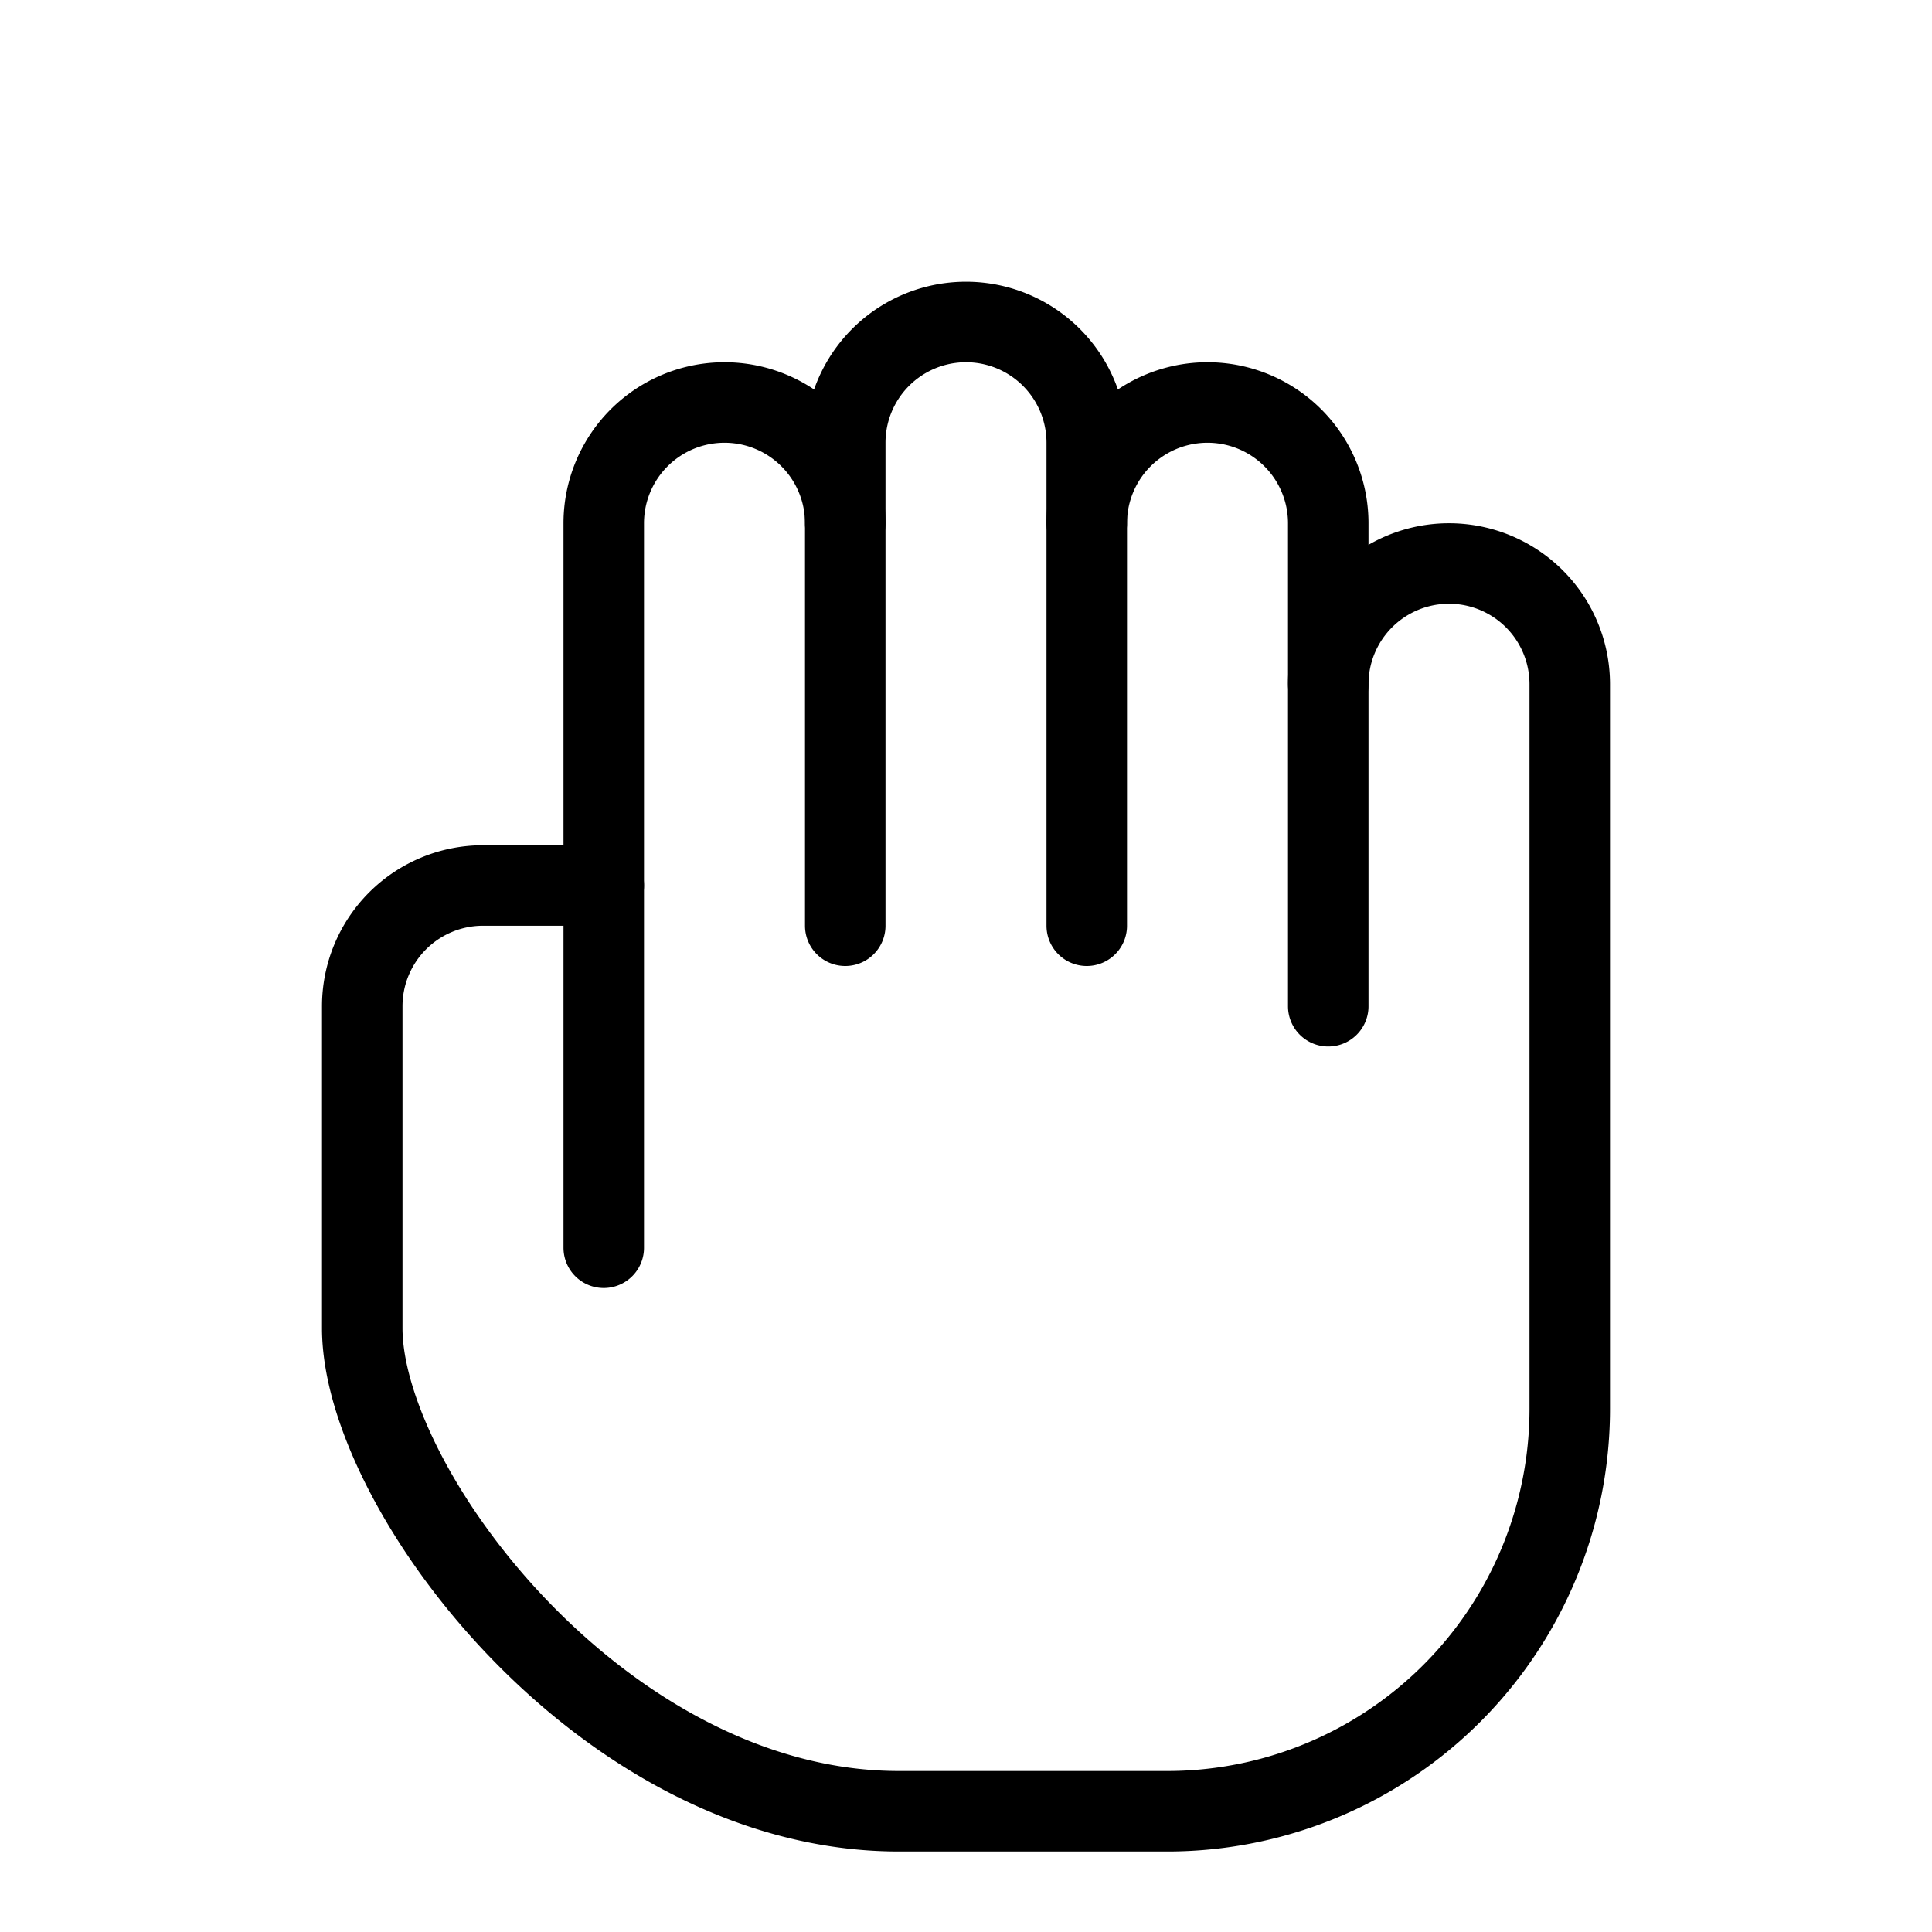 <svg viewBox="0 0 24 24" xmlns="http://www.w3.org/2000/svg"><g transform="matrix(1,0,0,1,0,0)"><path d="M7.5,15.5v-9a1.5,1.5,0,0,1,3,0v5" fill="none" stroke="#000000" stroke-linecap="round" stroke-linejoin="round"></path><path d="M10.5,6.5v-1a1.5,1.5,0,0,1,3,0v1" fill="none" stroke="#000000" stroke-linecap="round" stroke-linejoin="round"></path><path d="M13.5,11.5v-5a1.5,1.5,0,0,1,3,0v2" fill="none" stroke="#000000" stroke-linecap="round" stroke-linejoin="round"></path><path d="M16.5,12.5v-4a1.5,1.5,0,0,1,3,0v9a5,5,0,0,1-5,5H11.165c-3.665,0-6.665-4-6.665-6v-4A1.5,1.5,0,0,1,6,11H7.5" fill="none" stroke="#000000" stroke-linecap="round" stroke-linejoin="round"></path></g></svg>